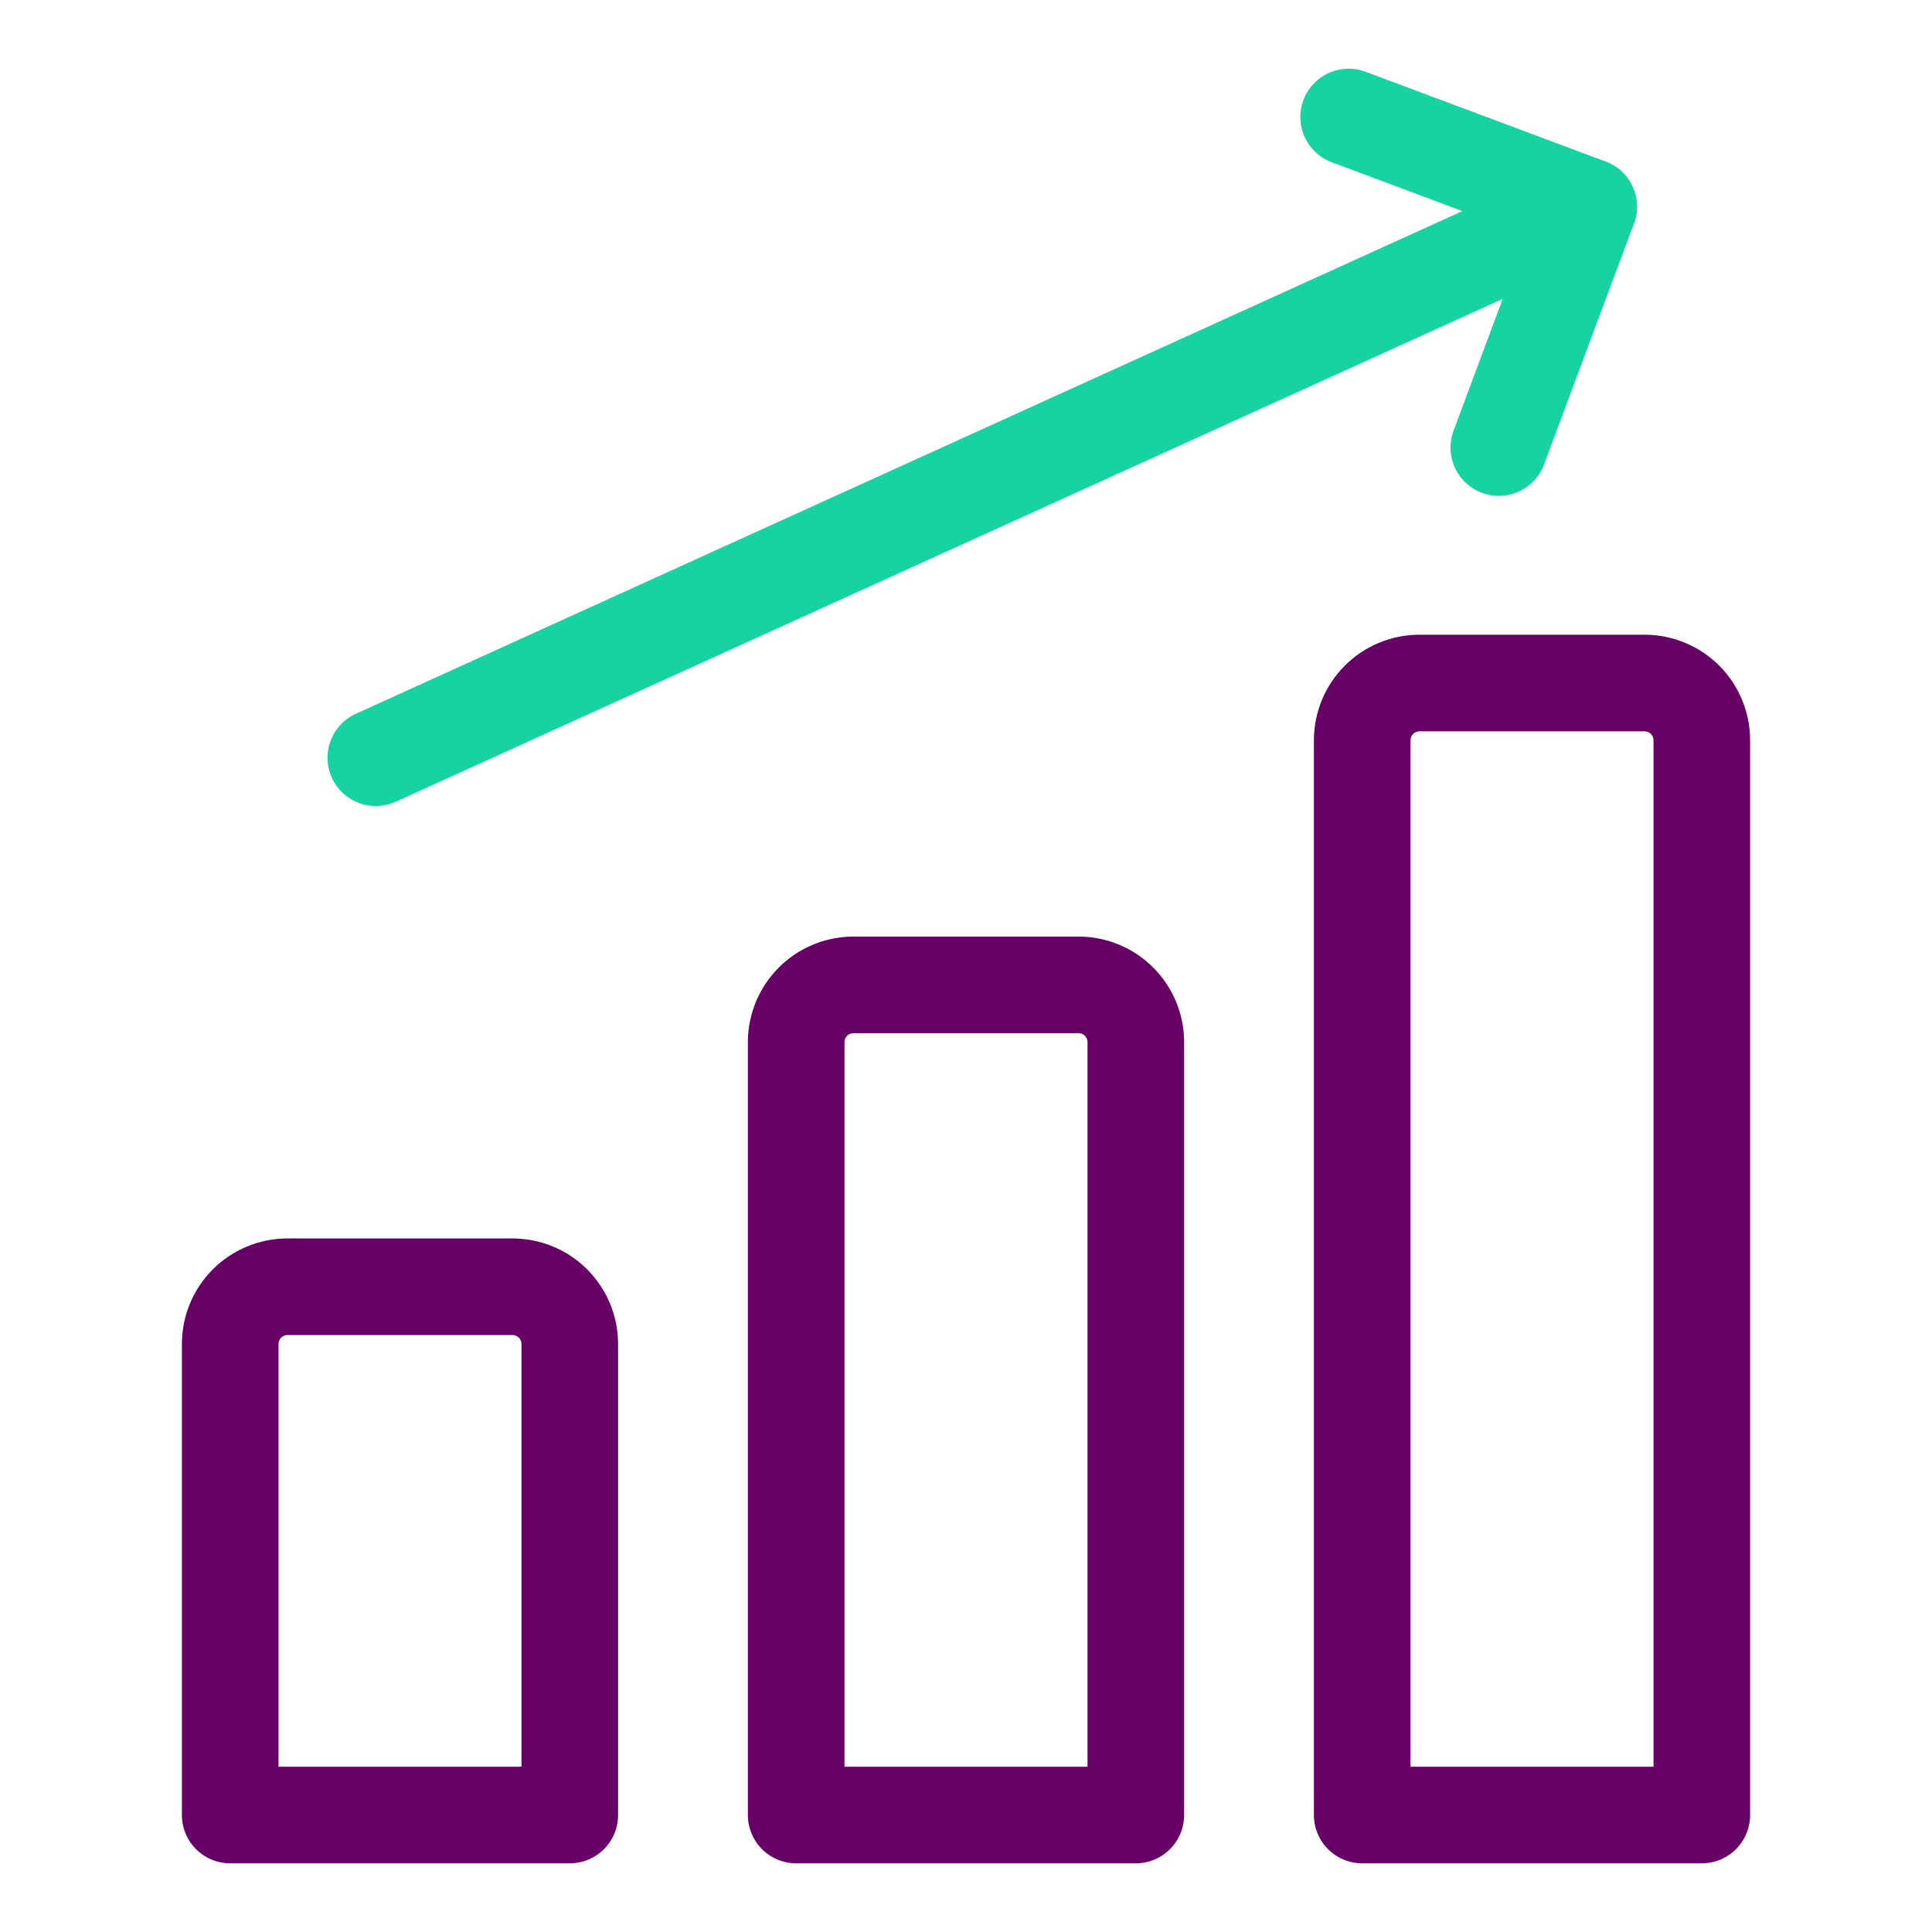 <svg width="40" height="40" viewBox="0 0 40 40" fill="none" xmlns="http://www.w3.org/2000/svg">
<path d="M10.625 26.641H5.938C5.628 26.645 5.332 26.769 5.113 26.988C4.894 27.207 4.77 27.503 4.766 27.812V37.578H11.797V27.812C11.793 27.503 11.668 27.207 11.449 26.988C11.23 26.769 10.934 26.645 10.625 26.641Z" stroke="#660066" stroke-width="2" stroke-linecap="round" stroke-linejoin="round"/>
<path d="M22.344 20.391H17.656C17.347 20.395 17.051 20.519 16.832 20.738C16.613 20.957 16.488 21.253 16.484 21.562V37.578H23.516V21.562C23.512 21.253 23.387 20.957 23.168 20.738C22.949 20.519 22.653 20.395 22.344 20.391Z" stroke="#660066" stroke-width="2" stroke-linecap="round" stroke-linejoin="round"/>
<path d="M34.062 14.141H29.375C29.066 14.145 28.77 14.269 28.551 14.488C28.332 14.707 28.207 15.003 28.203 15.312V37.578H35.234V15.312C35.23 15.003 35.106 14.707 34.887 14.488C34.668 14.269 34.372 14.145 34.062 14.141Z" stroke="#660066" stroke-width="2" stroke-linecap="round" stroke-linejoin="round"/>
<path d="M7.781 15.688L32.891 4.281" stroke="#16D3A1" stroke-width="2" stroke-linecap="round" stroke-linejoin="round"/>
<path d="M31.031 9.266L32.891 4.281L27.922 2.422" stroke="#16D3A1" stroke-width="2" stroke-linecap="round" stroke-linejoin="round"/>
</svg>
